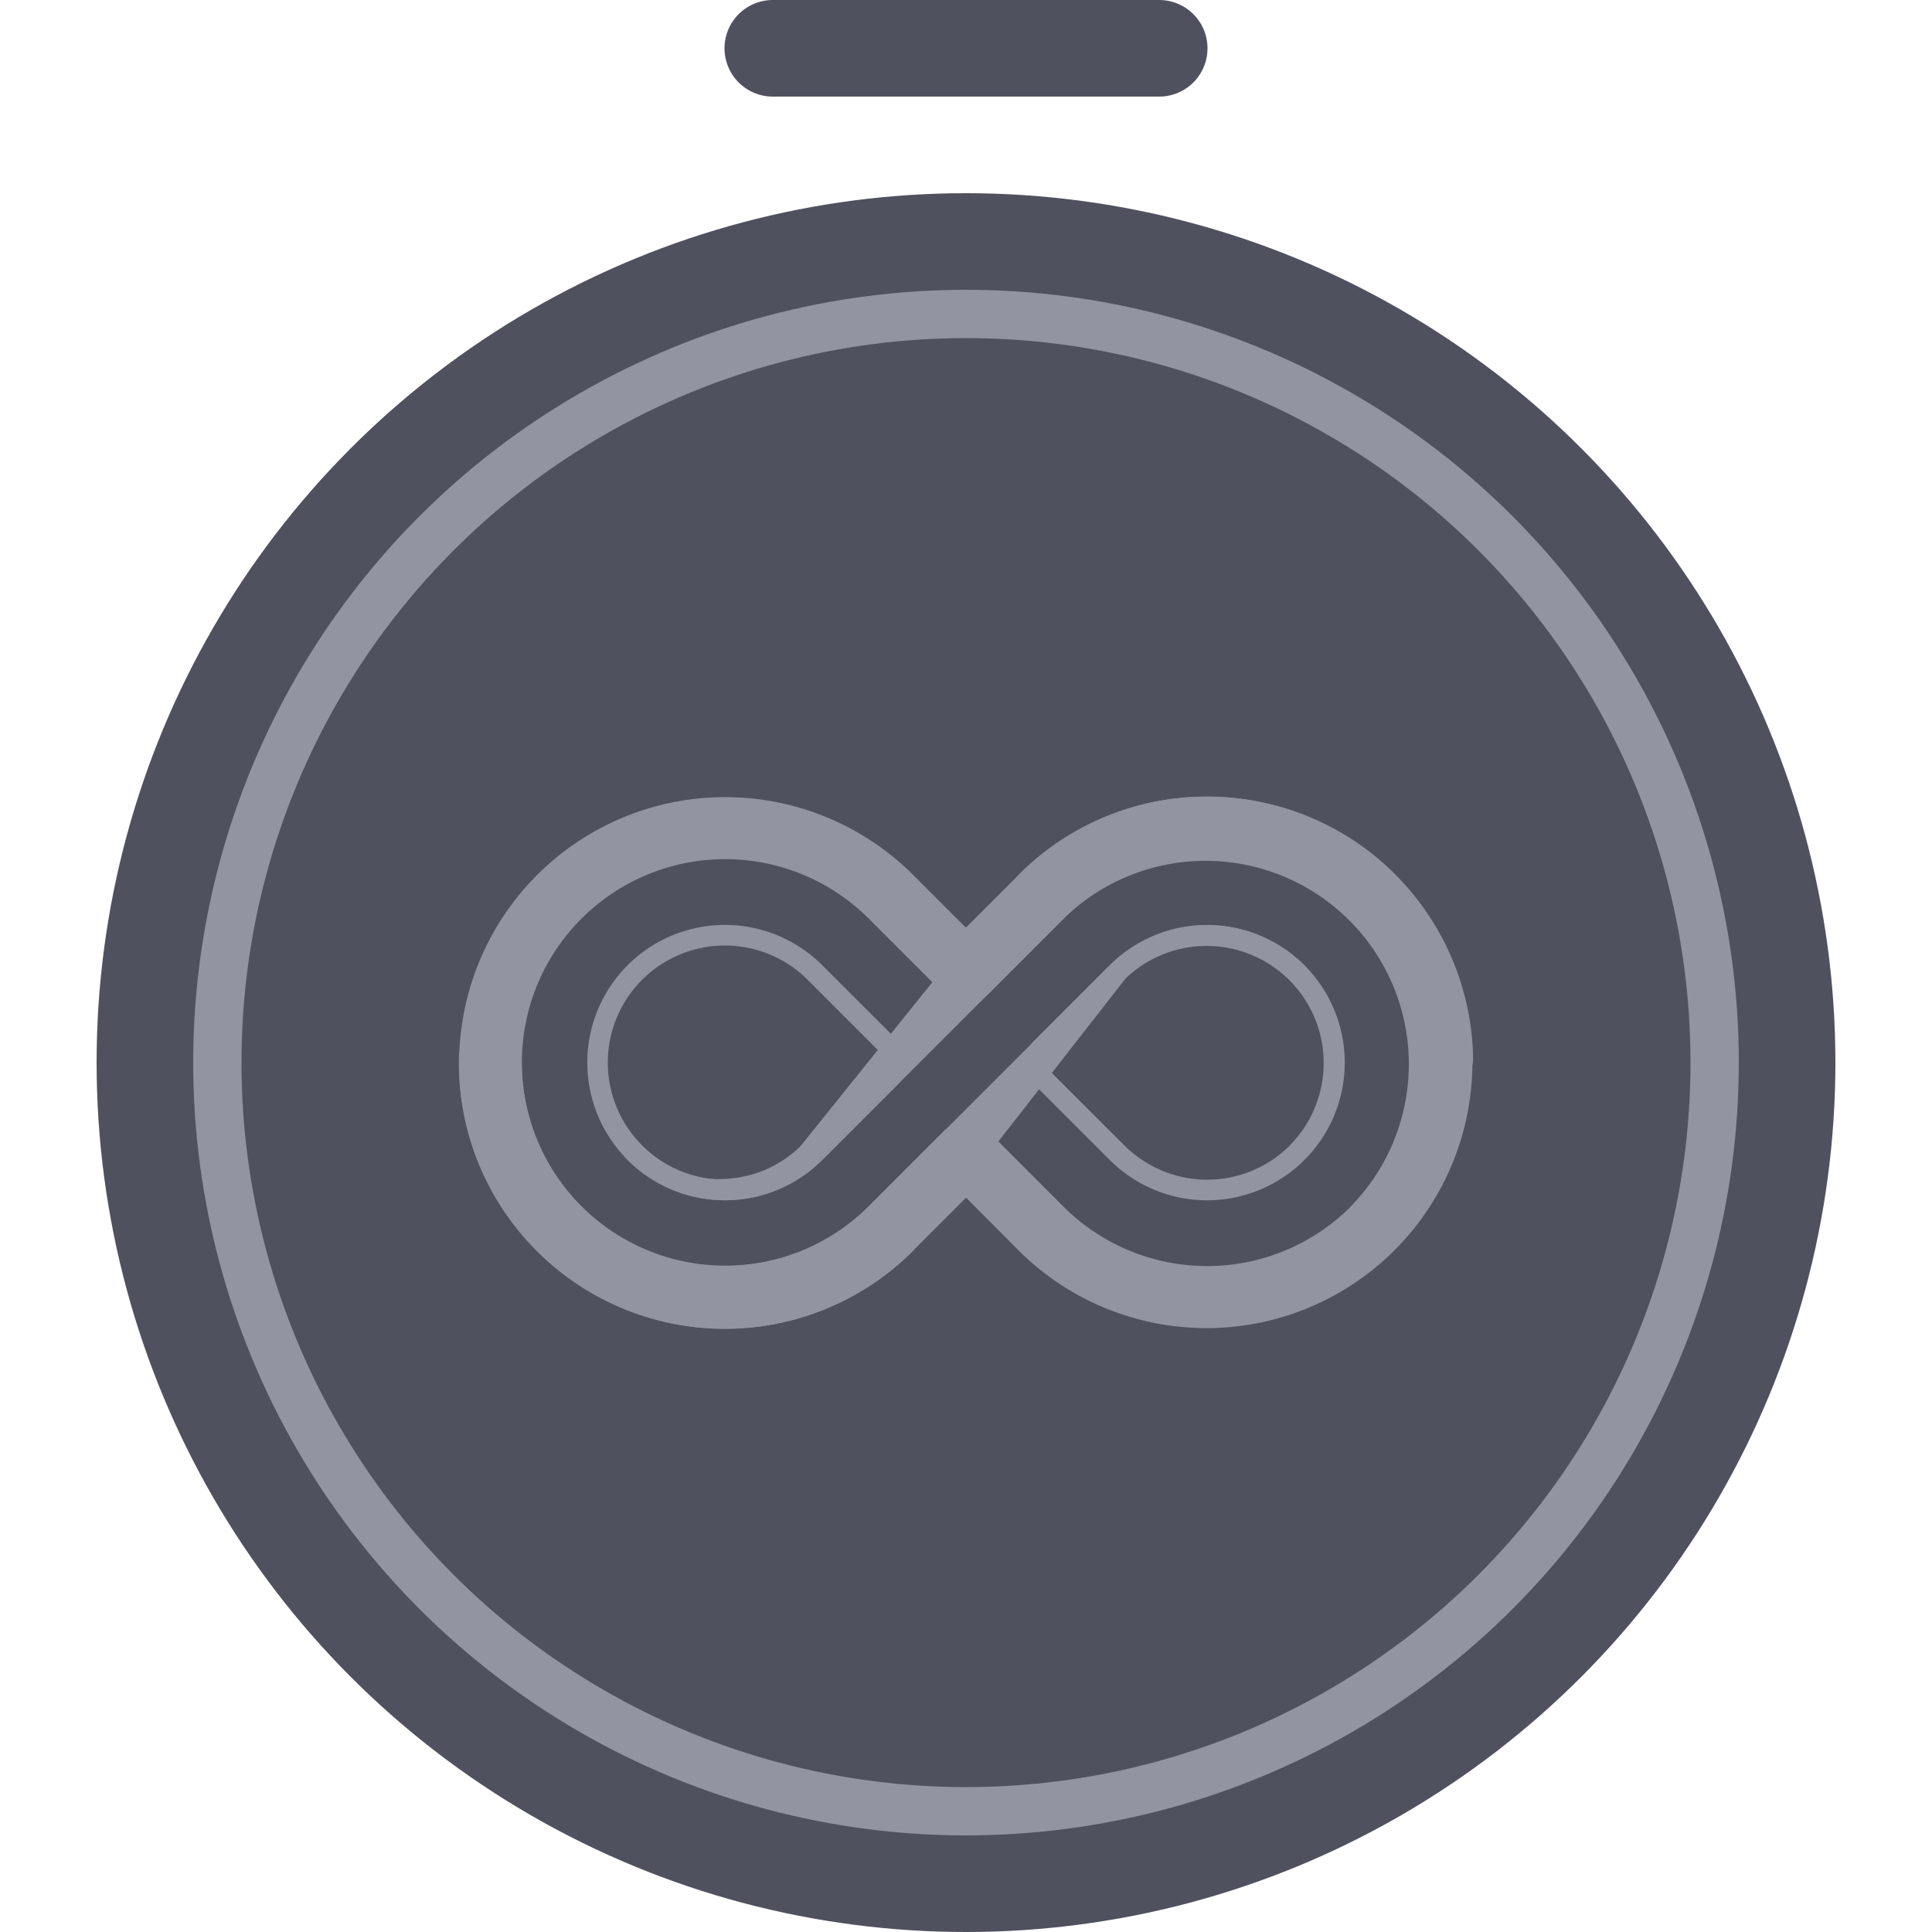 <svg xmlns="http://www.w3.org/2000/svg" xmlns:xlink="http://www.w3.org/1999/xlink" width="40" height="40" viewBox="0 0 40 40">
  <defs>
    <clipPath id="clip-path">
      <rect id="사각형_436" data-name="사각형 436" width="20.996" height="11.013" fill="#9294a1"/>
    </clipPath>
  </defs>
  <g id="그룹_487" data-name="그룹 487" transform="translate(-1049 -626)">
    <rect id="사각형_437" data-name="사각형 437" width="40" height="40" transform="translate(1049 626)" fill="none"/>
    <circle id="타원_11" data-name="타원 11" cx="18" cy="18" r="18" transform="translate(1051 630)" fill="#4f515f"/>
    <line id="선_129" data-name="선 129" x2="8" transform="translate(1065 627)" fill="none" stroke="#4f515f" stroke-linecap="round" stroke-width="2"/>
    <g id="타원_17" data-name="타원 17" transform="translate(1053 632)" fill="none" stroke="#9294a1" stroke-width="1">
      <circle cx="16" cy="16" r="16" stroke="none"/>
      <circle cx="16" cy="16" r="15.5" fill="none"/>
    </g>
    <g id="그룹_437" data-name="그룹 437" transform="translate(1058.502 642.493)">
      <g id="그룹_428" data-name="그룹 428" clip-path="url(#clip-path)">
        <path id="패스_793" data-name="패스 793" d="M19.383,1.614a5.507,5.507,0,0,0-7.788,0l-1.1,1.1-1.1-1.1A5.508,5.508,0,0,0,.384,7.532,5.508,5.508,0,0,0,9.4,9.405l0,0,1.1-1.1L11.59,9.4l.012.012a5.507,5.507,0,0,0,7.782-7.794m-.918,6.87a4.209,4.209,0,0,1-5.952,0h0L10.957,6.927a.649.649,0,0,0-.918,0L8.486,8.48l0,0a4.208,4.208,0,1,1,0-5.952l1.557,1.557a.649.649,0,0,0,.918,0l1.556-1.557a4.209,4.209,0,0,1,5.952,5.952" transform="translate(0 -0.001)" fill="#9294a1"/>
        <path id="패스_794" data-name="패스 794" d="M620.287,140.033a2.851,2.851,0,0,0-4.031,0l-1.557,1.557a.649.649,0,0,0,0,.918l1.557,1.557a2.85,2.85,0,0,0,4.031-4.031m-.3,3.729a2.424,2.424,0,0,1-3.428,0L615,142.206a.223.223,0,0,1,0-.315l1.557-1.557a2.424,2.424,0,0,1,3.428,3.428" transform="translate(-602.782 -136.542)" fill="#9294a1"/>
        <path id="패스_795" data-name="패스 795" d="M144.058,140.034a2.85,2.85,0,1,0,0,4.031l1.557-1.557a.649.649,0,0,0,0-.918Zm1.255,2.173-1.557,1.557a2.424,2.424,0,1,1,0-3.428l1.557,1.557a.223.223,0,0,1,0,.315" transform="translate(-136.536 -136.543)" fill="#9294a1"/>
        <path id="패스_796" data-name="패스 796" d="M190.674,0h0a5.471,5.471,0,0,0-3.894,1.613l-4.533,5.635c-1.719,1.626-4.132-.286-3.571.274a2.85,2.85,0,0,0,4.031,0L187.7,2.531a4.208,4.208,0,0,1,7.184,2.9.649.649,0,0,0,.649.637h.012a.649.649,0,0,0,.637-.661A5.506,5.506,0,0,0,190.674,0" transform="translate(-175.185)" fill="#9294a1"/>
        <path id="패스_797" data-name="패스 797" d="M13.475,140.1l-4.988,4.988,0,0A4.208,4.208,0,0,1,1.3,142.035a.649.649,0,1,0-1.3-.023,5.507,5.507,0,0,0,9.4,4l0,0,4.486-5.748c1.735-1.651,4.127.347,3.619-.161a2.854,2.854,0,0,0-4.031,0" transform="translate(-0.001 -136.605)" fill="#9294a1"/>
      </g>
    </g>
  </g>
</svg>
